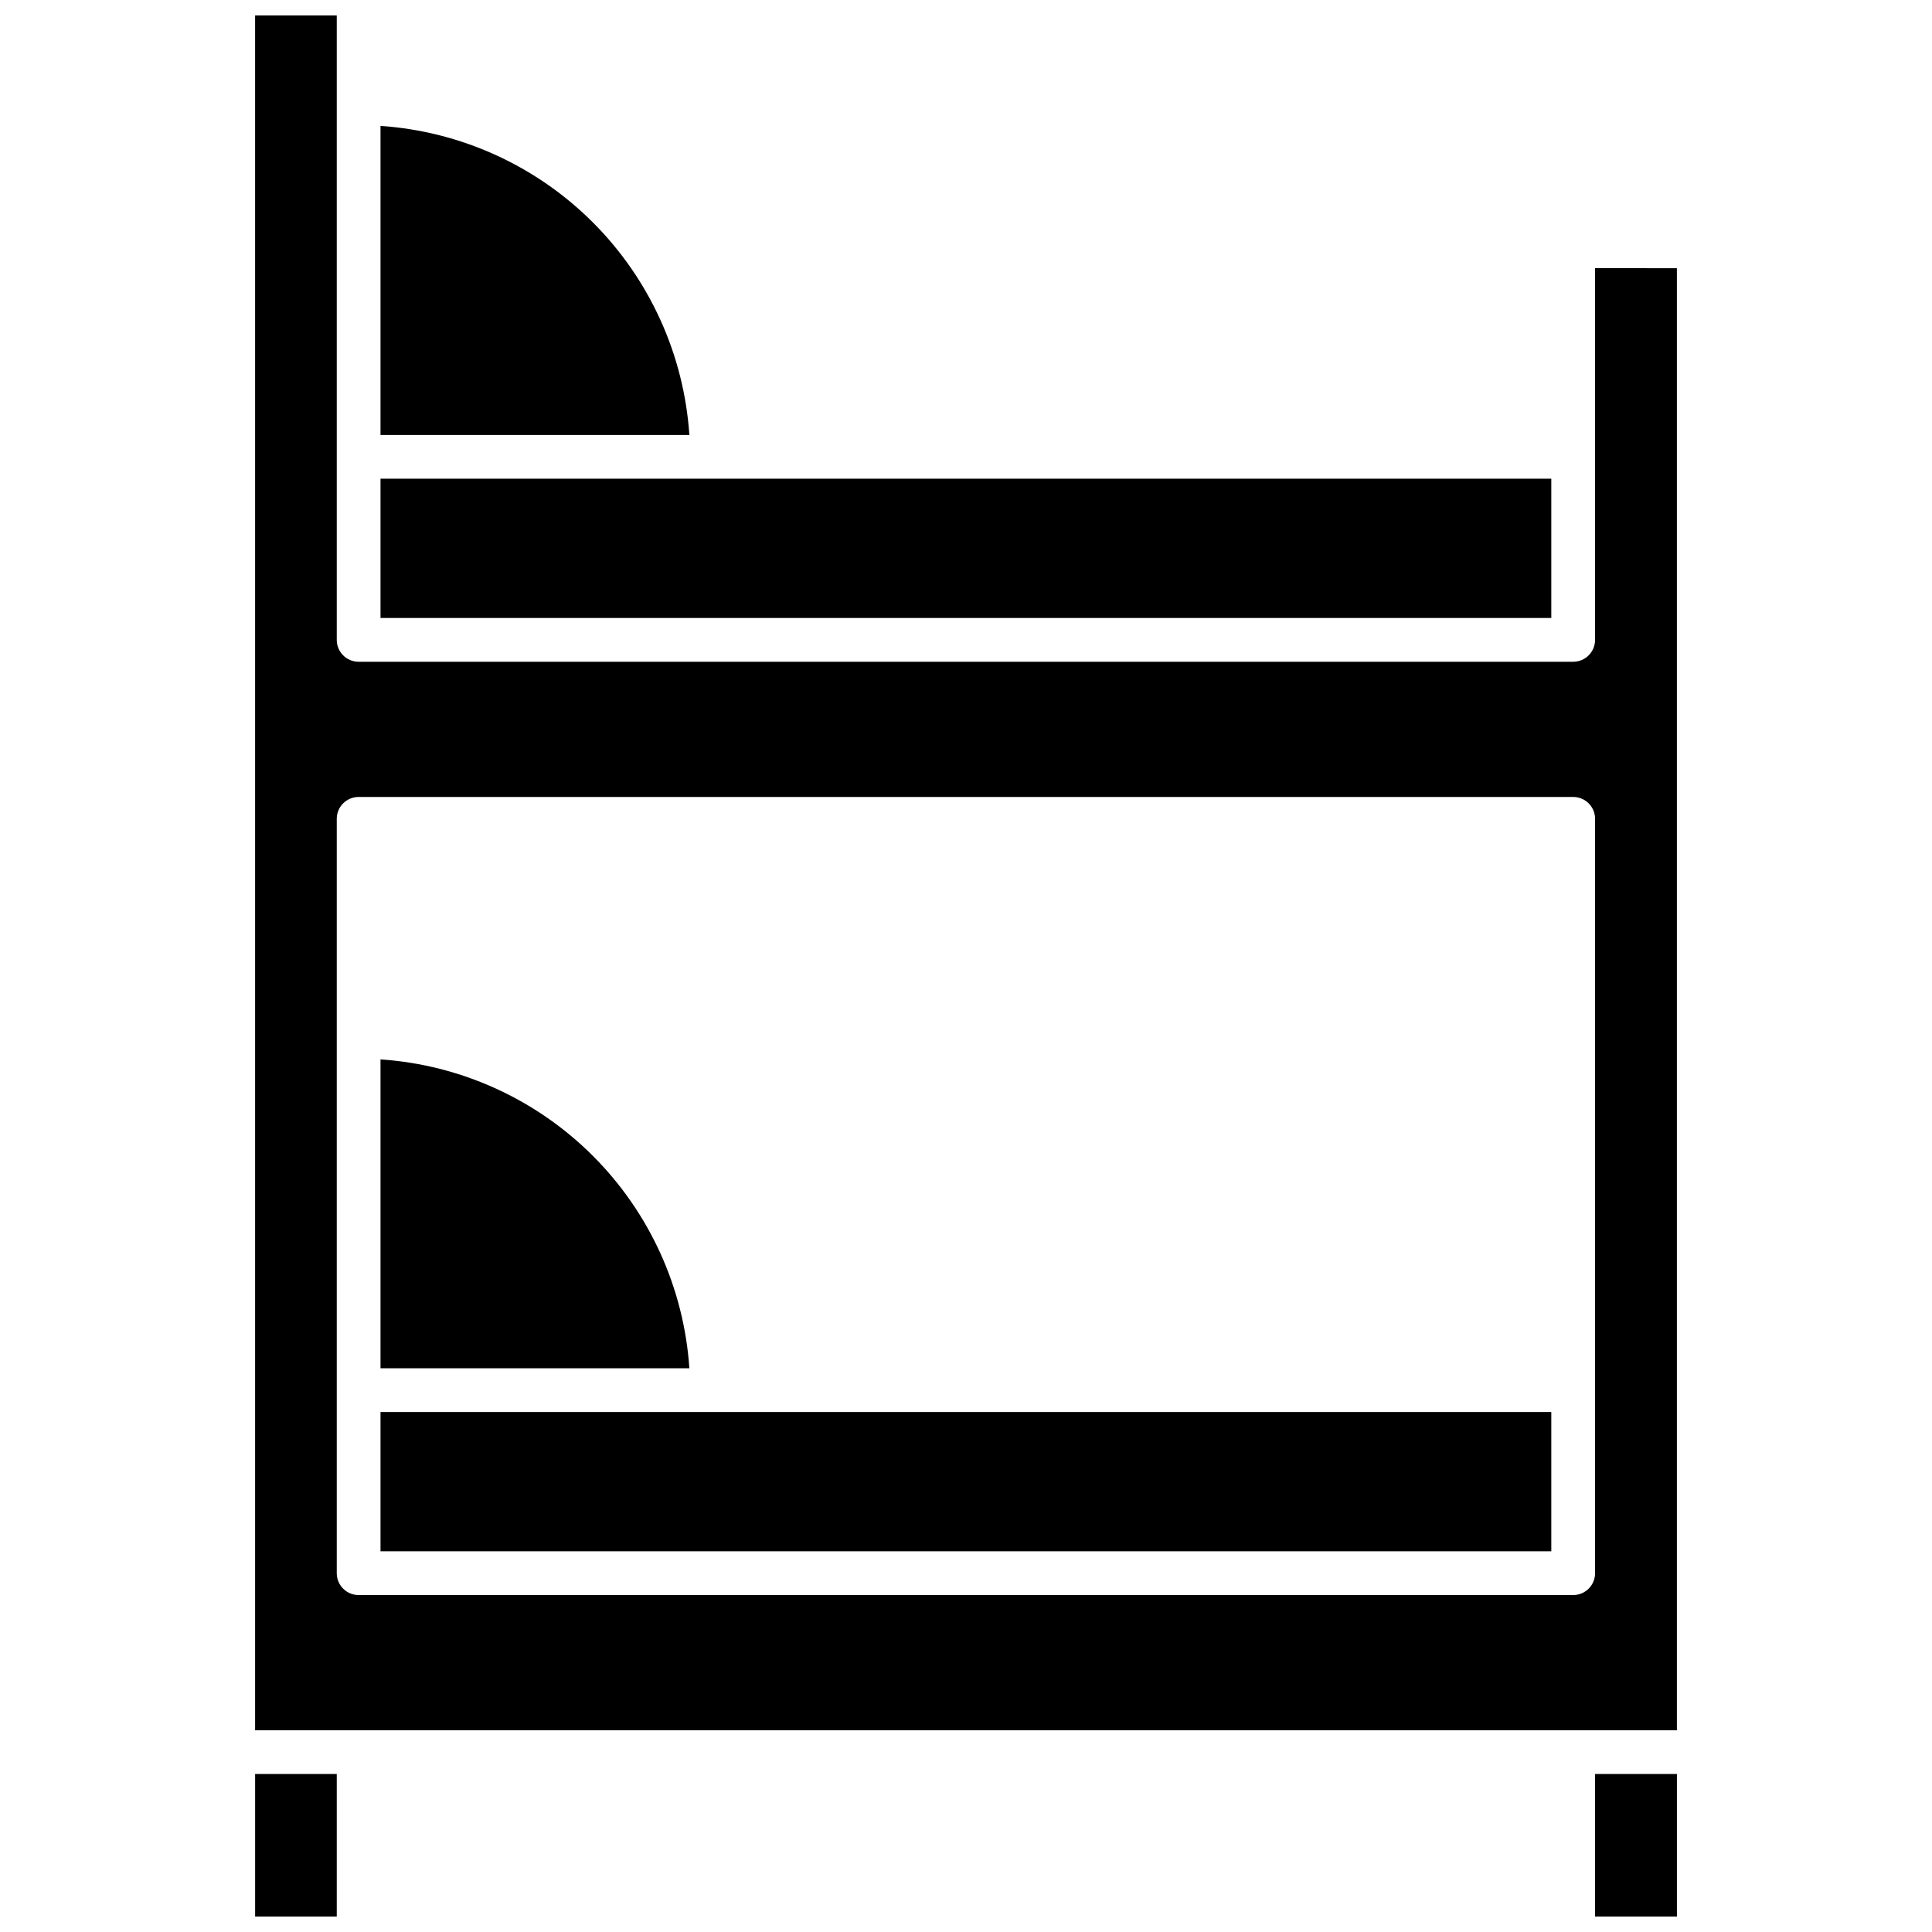 <?xml version="1.0" encoding="UTF-8"?>
<!-- Uploaded to: ICON Repo, www.svgrepo.com, Generator: ICON Repo Mixer Tools -->
<svg width="800px" height="800px" version="1.1" viewBox="144 144 512 512" xmlns="http://www.w3.org/2000/svg">
 <defs>
  <clipPath id="c">
   <path d="m211 614h23v37.902h-23z"/>
  </clipPath>
  <clipPath id="b">
   <path d="m211 148.09h378v454.91h-378z"/>
  </clipPath>
  <clipPath id="a">
   <path d="m566 614h23v37.902h-23z"/>
  </clipPath>
 </defs>
 <g clip-path="url(#c)">
  <path d="m211.61 614.12h21.637v37.785h-21.637z"/>
 </g>
 <path d="m326.69 259.27h-81.852v-81.906c21.242 1.441 41.246 10.531 56.297 25.594s24.129 35.07 25.555 56.312z"/>
 <path d="m244.84 270.86h310.27v36.91h-310.27z"/>
 <path d="m326.69 506.61h-81.852v-81.859c21.238 1.434 41.234 10.52 56.285 25.57 15.051 15.051 24.137 35.051 25.566 56.289z"/>
 <path d="m244.84 518.2h310.27v36.91h-310.27z"/>
 <g clip-path="url(#b)">
  <path d="m566.71 215.07v98.504c0 3.203-2.598 5.797-5.797 5.797h-321.87c-1.539 0.004-3.016-0.609-4.102-1.695-1.086-1.086-1.699-2.562-1.695-4.102v-165.48h-21.641v454.44h376.79v-387.46zm0 345.84c0 3.203-2.598 5.797-5.797 5.797h-321.87c-1.539 0-3.016-0.609-4.102-1.695-1.086-1.09-1.699-2.562-1.695-4.102v-199.91c-0.004-1.539 0.609-3.012 1.695-4.102 1.086-1.086 2.562-1.695 4.102-1.695h321.87c3.203 0 5.797 2.594 5.801 5.797z"/>
 </g>
 <g clip-path="url(#a)">
  <path d="m566.71 614.12h21.691v37.785h-21.691z"/>
 </g>
</svg>